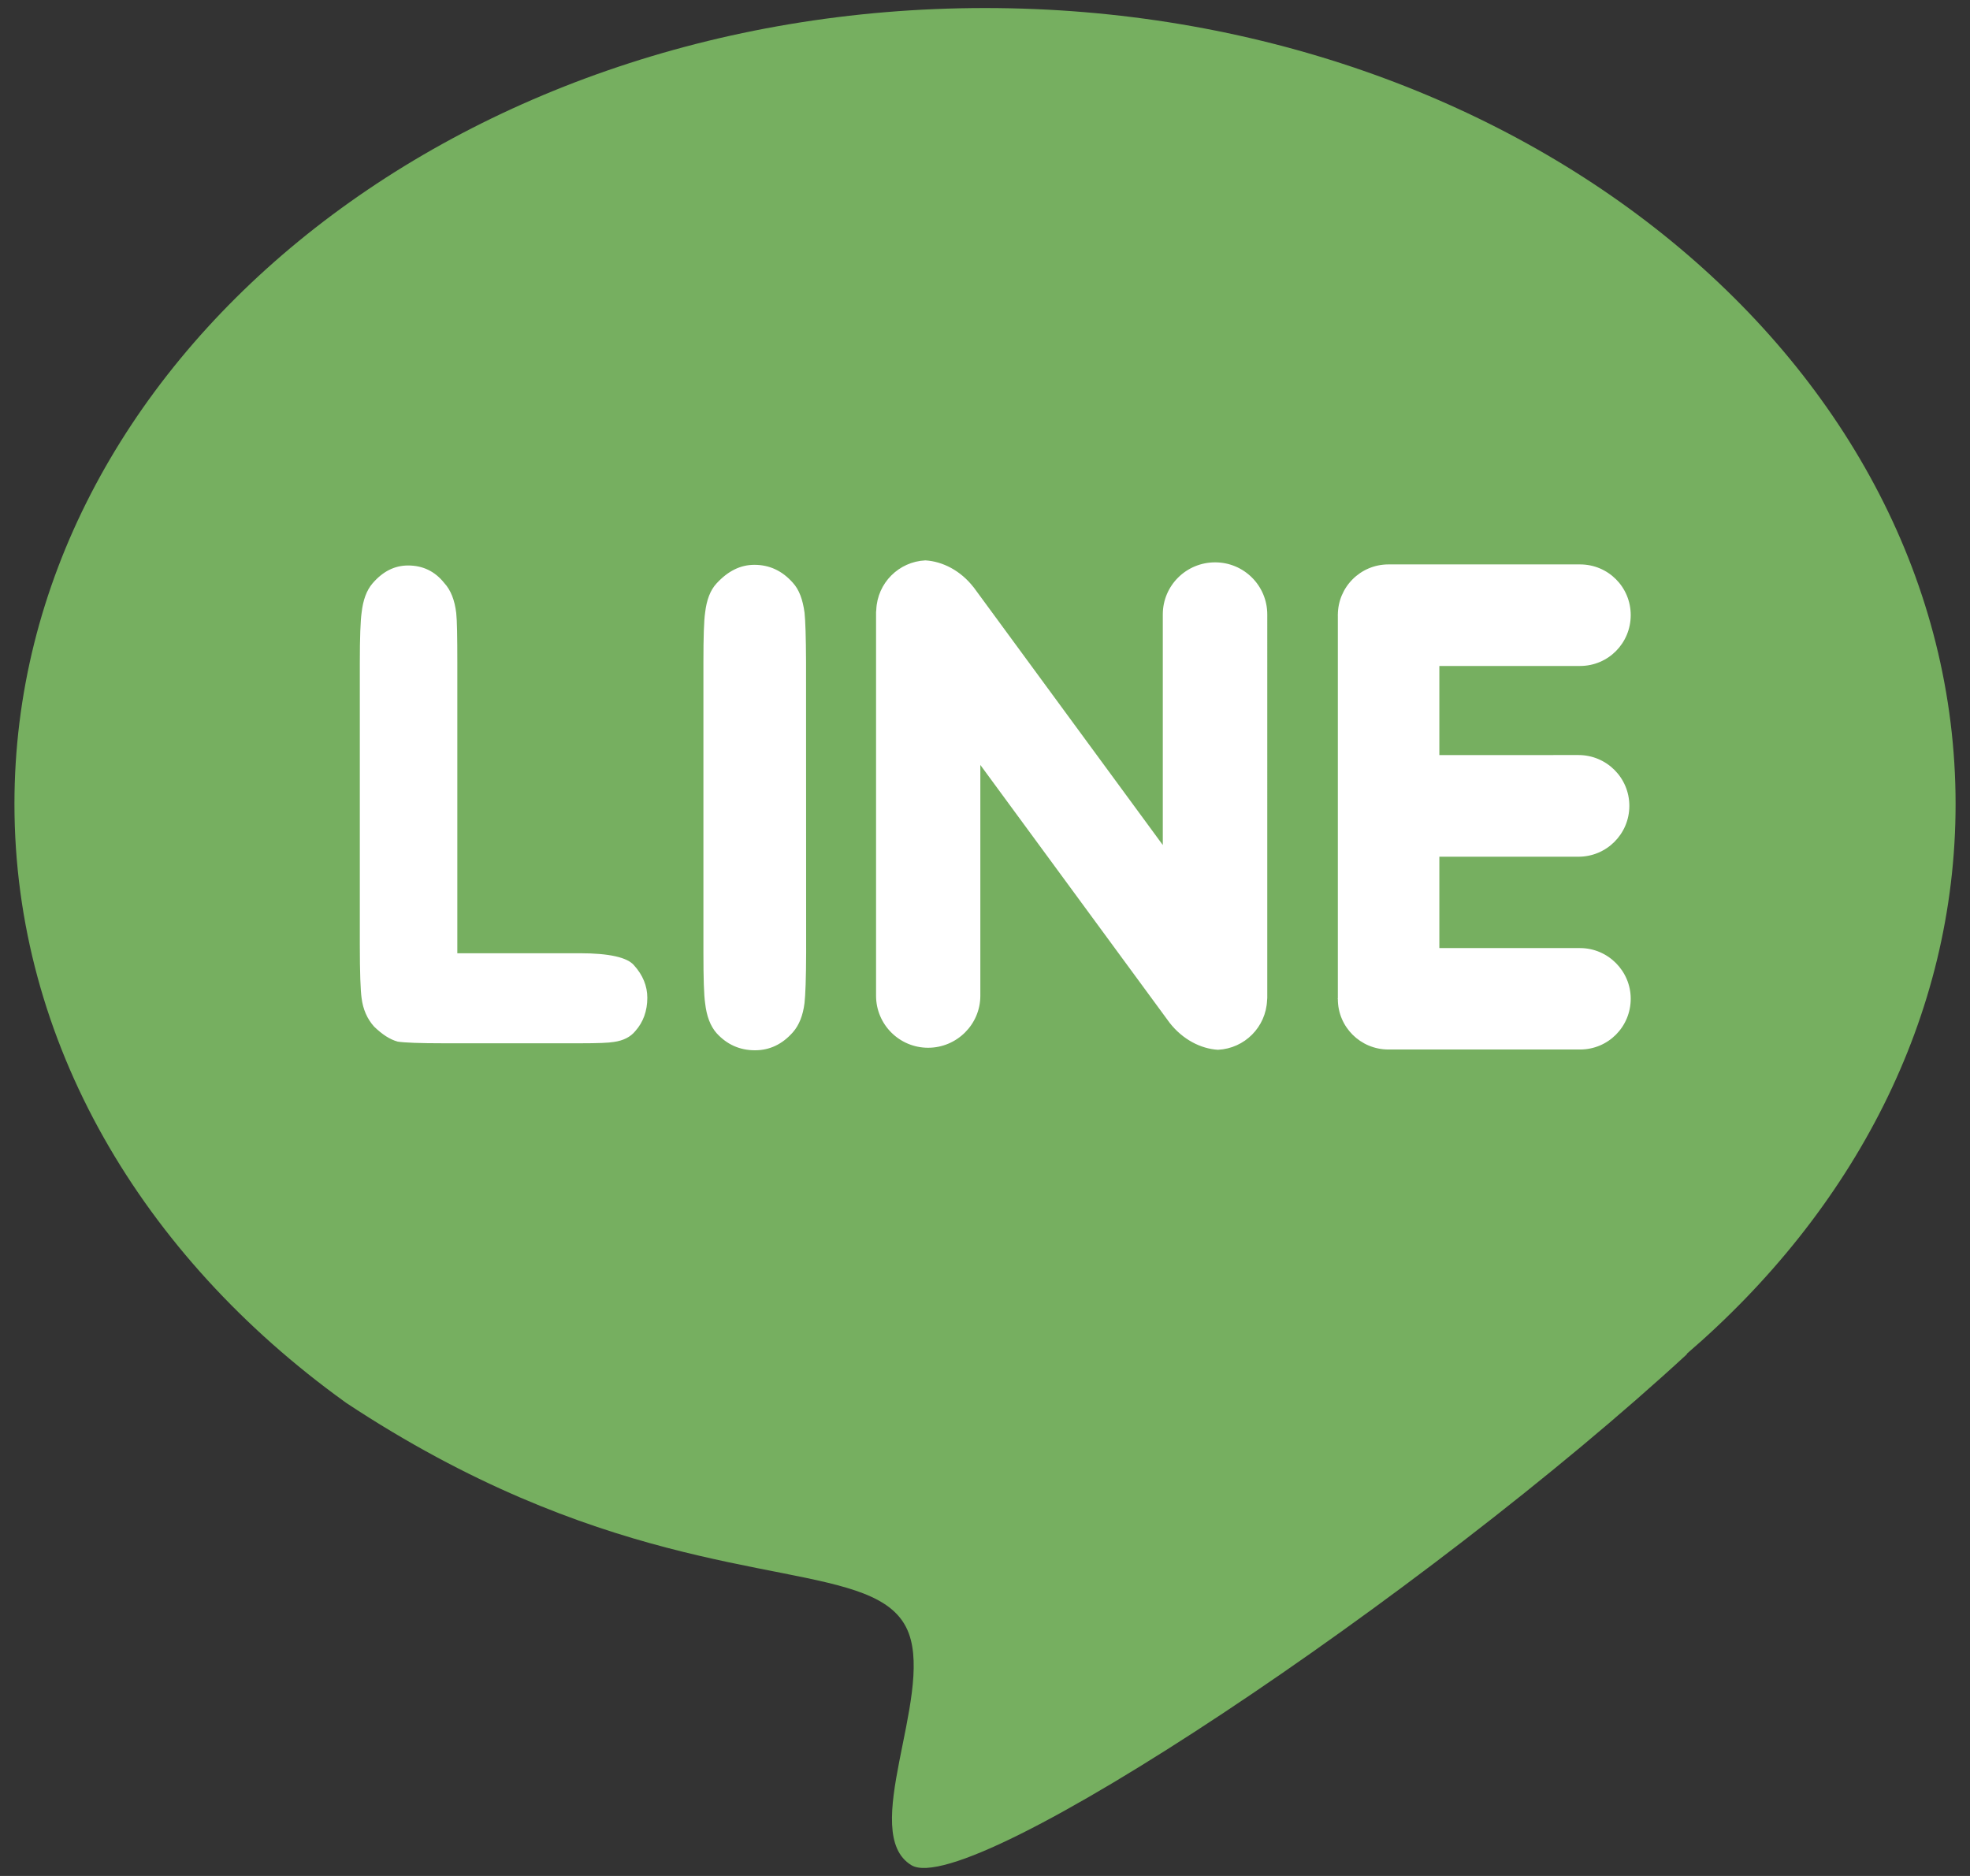 <?xml version="1.0" encoding="utf-8"?>
<!-- Generator: Adobe Illustrator 16.0.0, SVG Export Plug-In . SVG Version: 6.00 Build 0)  -->
<!DOCTYPE svg PUBLIC "-//W3C//DTD SVG 1.1//EN" "http://www.w3.org/Graphics/SVG/1.1/DTD/svg11.dtd">
<svg version="1.1" id="圖層_1" xmlns="http://www.w3.org/2000/svg" xmlns:xlink="http://www.w3.org/1999/xlink" x="0px" y="0px"
	 width="63px" height="60px" viewBox="0 0 63 60" enable-background="new 0 0 63 60" xml:space="preserve">
<rect x="0" y="0" width="63" height="60" fill="#333333" stroke="none"/>
<ellipse fill="#FFFFFF" cx="31.125" cy="24.063" rx="26.875" ry="21.063"/>
<path fill="#76AF60" d="M31.501,0.257c-17.145,0-31.039,11.396-31.039,25.453c0,7.617,4.083,14.453,10.554,19.119
	c0.014,0.01,0.032,0.02,0.047,0.035c7.975,5.277,13.873,5.057,16.549,6.1c0.731,0.285,1.227,0.666,1.453,1.283
	c0.759,2.061-1.604,6.381,0.08,7.408c1.858,1.125,16.436-8.625,24.813-16.352c-0.005,0-0.017,0.002-0.022,0.002
	c5.326-4.58,8.607-10.766,8.603-17.597C62.535,11.648,48.645,0.257,31.501,0.257z M20.319,32.975
	c-0.155,0.193-0.39,0.309-0.688,0.35c-0.157,0.029-0.512,0.043-1.088,0.043h-4.34c-0.78,0-1.275-0.02-1.482-0.053
	c-0.26-0.07-0.5-0.234-0.756-0.479c-0.221-0.246-0.357-0.553-0.402-0.918c-0.033-0.234-0.056-0.799-0.056-1.701v-9.016
	c0-0.821,0.022-1.352,0.056-1.596c0.045-0.41,0.159-0.723,0.35-0.946c0.327-0.38,0.701-0.573,1.138-0.573
	c0.466,0,0.854,0.182,1.154,0.558c0.212,0.228,0.336,0.553,0.385,0.961c0.026,0.233,0.035,0.765,0.035,1.597v9.286h3.918
	c0.938,0,1.52,0.132,1.733,0.386c0.282,0.311,0.425,0.663,0.425,1.038C20.701,32.33,20.572,32.691,20.319,32.975z M25.728,32.082
	c-0.048,0.391-0.172,0.707-0.372,0.934c-0.338,0.383-0.742,0.576-1.212,0.576c-0.489,0-0.9-0.186-1.229-0.549
	c-0.197-0.225-0.319-0.541-0.366-0.963c-0.037-0.25-0.054-0.787-0.054-1.604V21.18c0-0.811,0.017-1.334,0.054-1.583
	c0.047-0.403,0.163-0.719,0.366-0.937c0.368-0.4,0.765-0.595,1.211-0.595c0.482,0,0.89,0.191,1.228,0.573
	c0.203,0.219,0.319,0.541,0.375,0.959c0.027,0.25,0.045,0.775,0.048,1.583l0.003,9.297C25.778,31.295,25.757,31.826,25.728,32.082z
	 M40.527,31.92c0,0.023-0.006,0.053-0.006,0.072c-0.037,0.859-0.717,1.541-1.571,1.584c-0.552-0.033-1.128-0.33-1.544-0.861
	l-6.055-8.249v7.381c0,0.92-0.754,1.664-1.67,1.664c-0.919,0-1.665-0.744-1.665-1.664v-12.27c0-0.023,0.007-0.045,0.007-0.073
	c0.034-0.857,0.719-1.541,1.57-1.581c0.553,0.032,1.13,0.33,1.539,0.857c0,0,0,0.004,0.005,0.004l6.049,8.243v-7.376
	c0-0.921,0.748-1.665,1.673-1.665c0.92,0,1.668,0.743,1.668,1.668V31.92z M50.479,24.149c0.895,0,1.627,0.723,1.627,1.625
	c0,0.903-0.732,1.627-1.627,1.627H46.03v2.922h4.499c0.895,0,1.621,0.734,1.621,1.619c0,0.9-0.72,1.625-1.621,1.625H46.03h-1.628
	c-0.895,0-1.618-0.721-1.618-1.611c0,0-0.007-0.006-0.007-0.014c0-0.004,0.007-0.004,0.007-0.004V19.68c0,0-0.007-0.003-0.007-0.007
	c0,0,0.007,0,0.007-0.002c0-0.896,0.724-1.619,1.618-1.619h1.628h4.499c0.901,0,1.621,0.723,1.621,1.621
	c0,0.901-0.72,1.627-1.621,1.627H46.03v2.85L50.479,24.149L50.479,24.149z"/>
</svg>
